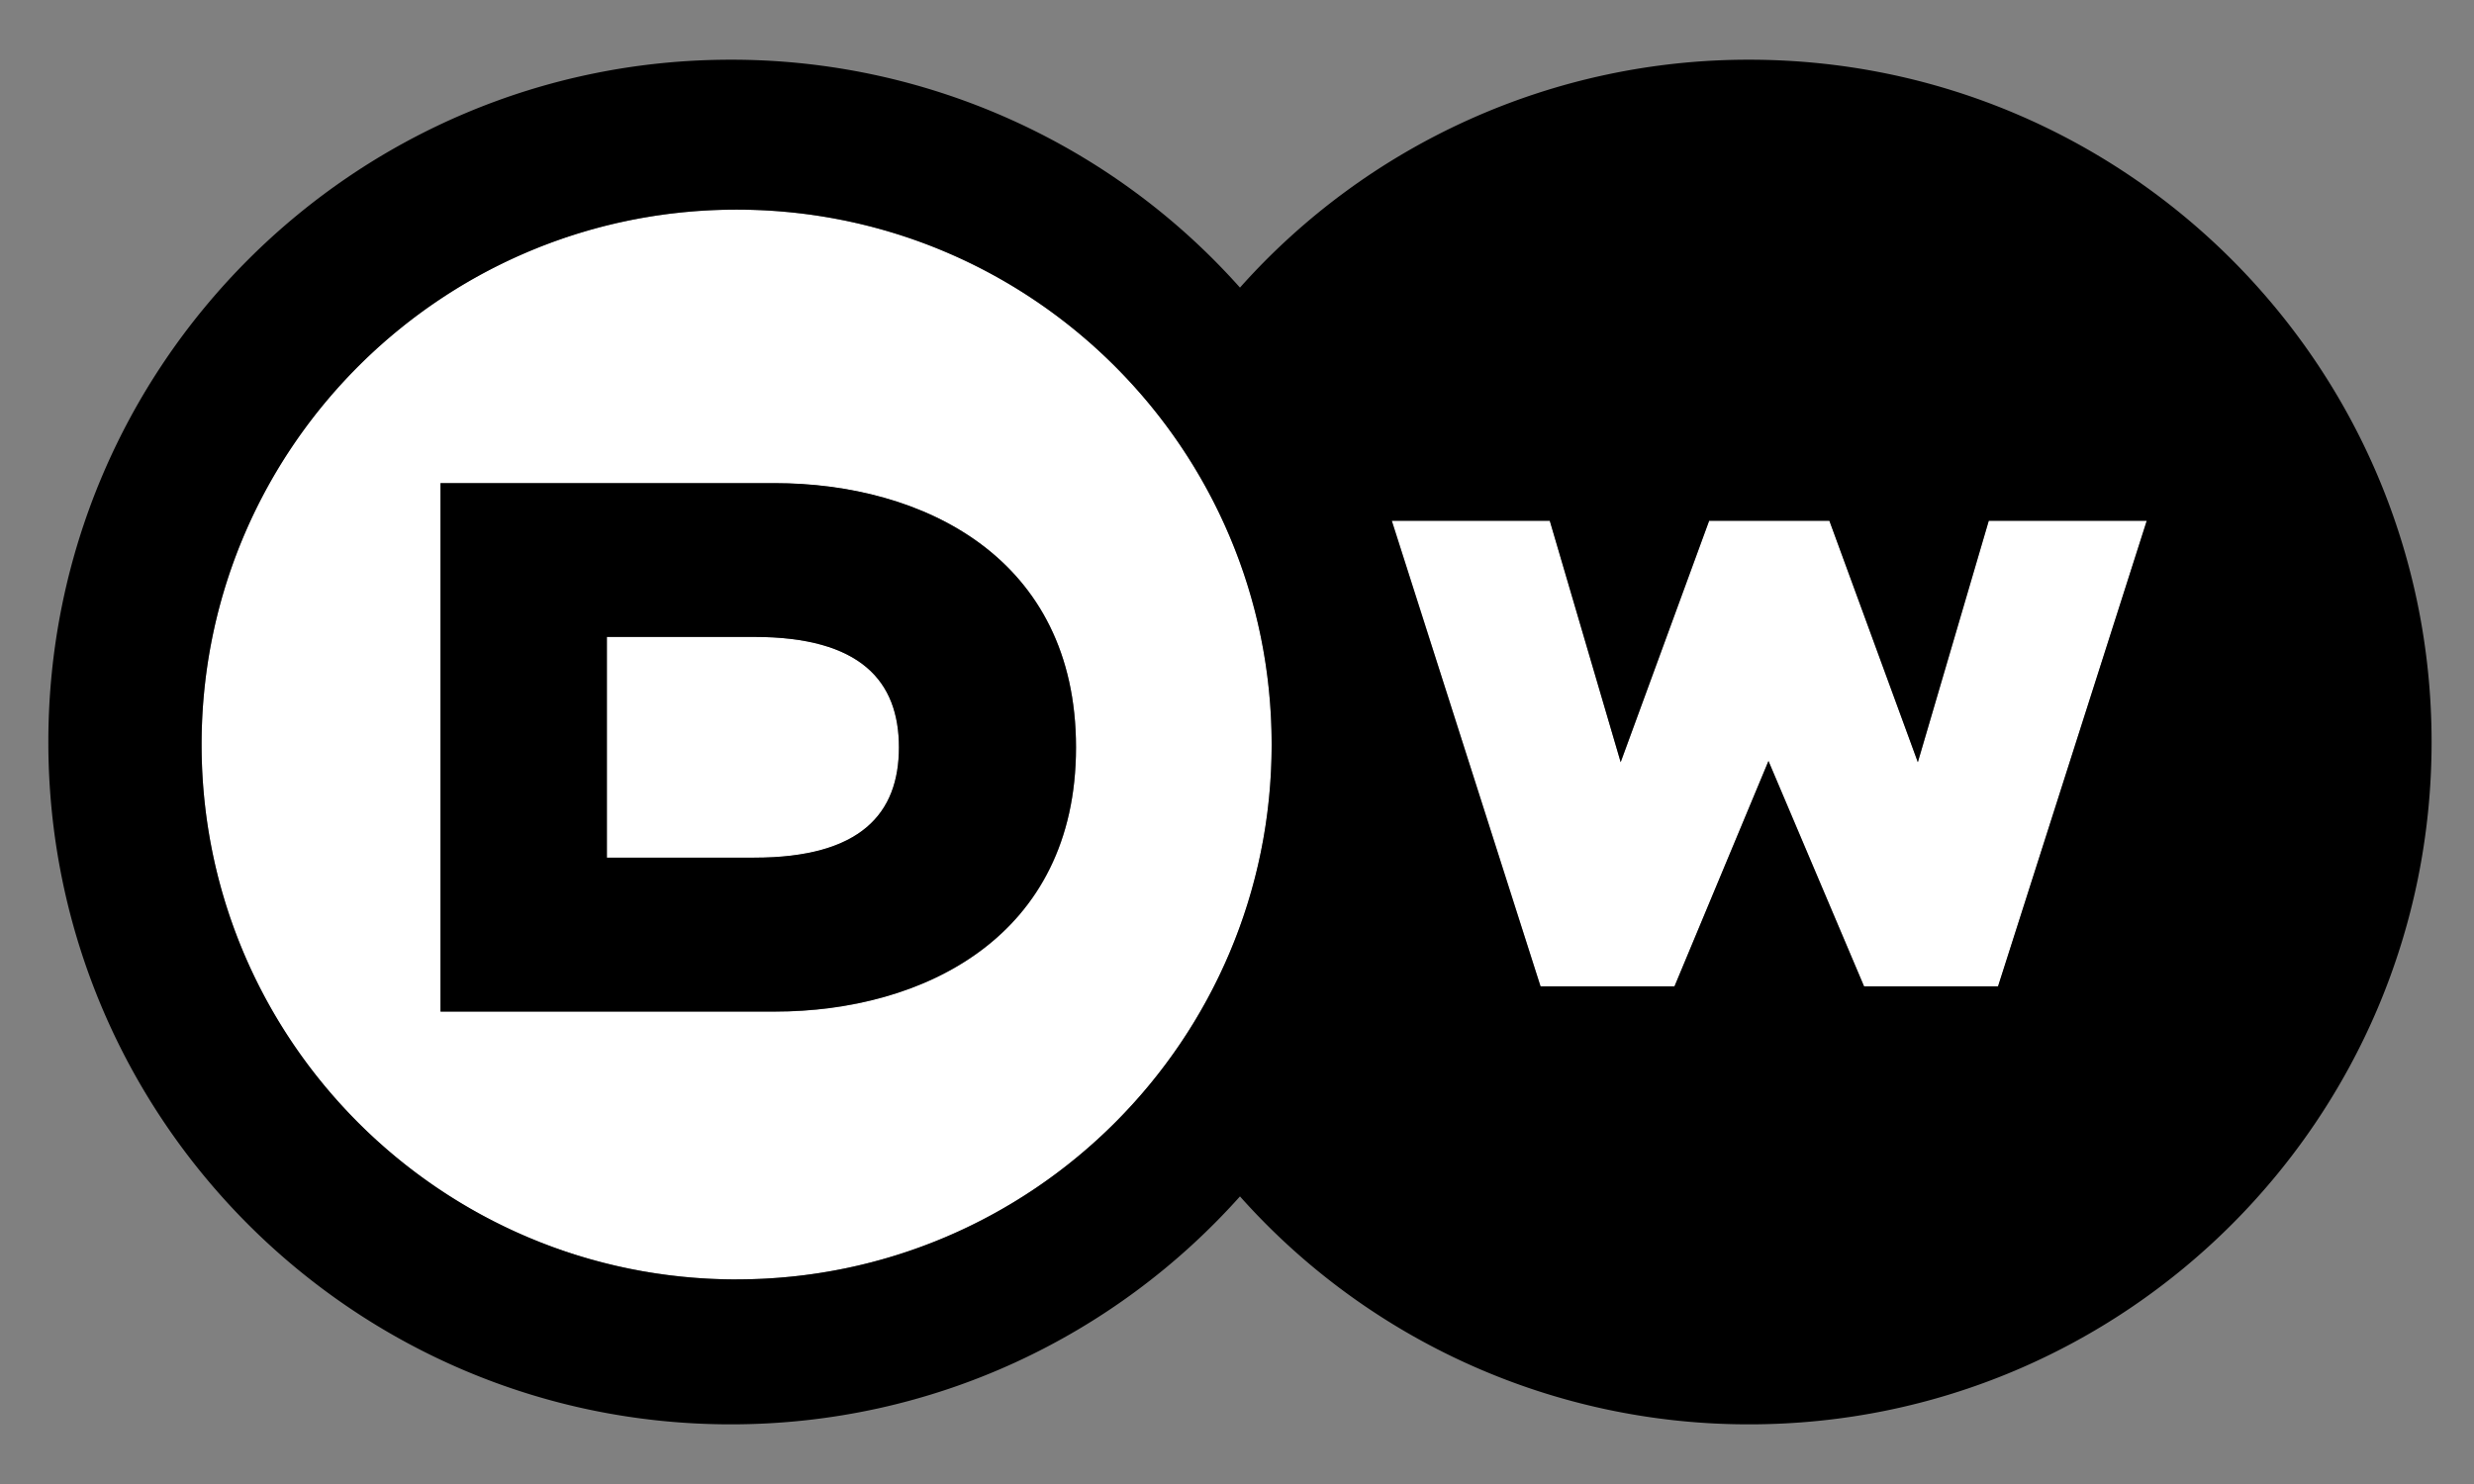 <svg xmlns="http://www.w3.org/2000/svg" width="50" height="30" fill="none"><rect width="100%" height="100%" fill="#808080" stroke="none"/><path fill="#fff" d="M15.653 20.45H8.904V9.769h6.749c3.01 0 6.095 1.513 6.095 5.341 0 3.828-3.085 5.342-6.095 5.342Zm-.766-16.212c-5.972 0-10.813 4.841-10.813 10.814 0 5.972 4.841 10.813 10.813 10.813S25.7 21.024 25.7 15.052c0-5.973-4.84-10.814-10.813-10.814Z"/><path fill="#fff" d="M15.242 12.875h-2.976v4.463h2.976c2.162 0 2.926-.898 2.926-2.231 0-1.334-.77-2.232-2.926-2.232Zm23.518 2.534-1.787-4.882h-2.43l-1.788 4.882-1.433-4.882H28.13l3.006 9.413h2.708l1.898-4.557 1.932 4.557h2.708l3.005-9.413h-3.192L38.76 15.41Z"/><path fill="#000" d="M40.38 19.94h-2.707l-1.932-4.556-1.9 4.556h-2.707l-3.006-9.412h3.193l1.433 4.88 1.788-4.88h2.43l1.788 4.88 1.433-4.88h3.193L40.38 19.94Zm-25.493 5.924c-5.972 0-10.813-4.841-10.813-10.813S8.915 4.238 14.887 4.238 25.7 9.078 25.7 15.05c0 5.972-4.84 10.813-10.813 10.813ZM35.35 1.207a13.76 13.76 0 0 0-10.29 4.607 13.76 13.76 0 0 0-10.29-4.607C7.152 1.207.977 7.382.977 15c0 7.619 6.175 13.794 13.793 13.794 4.09 0 7.764-1.78 10.29-4.608a13.758 13.758 0 0 0 10.29 4.608c7.617 0 13.793-6.175 13.793-13.794 0-7.618-6.176-13.793-13.793-13.793Z"/><path fill="#000" d="M15.24 17.339h-2.975v-4.463h2.976c2.156 0 2.926.897 2.926 2.232 0 1.333-.764 2.23-2.926 2.23Zm.411-7.573H8.902v10.683h6.75c3.009 0 6.094-1.514 6.094-5.342 0-3.828-3.085-5.341-6.095-5.341Z"/></svg>